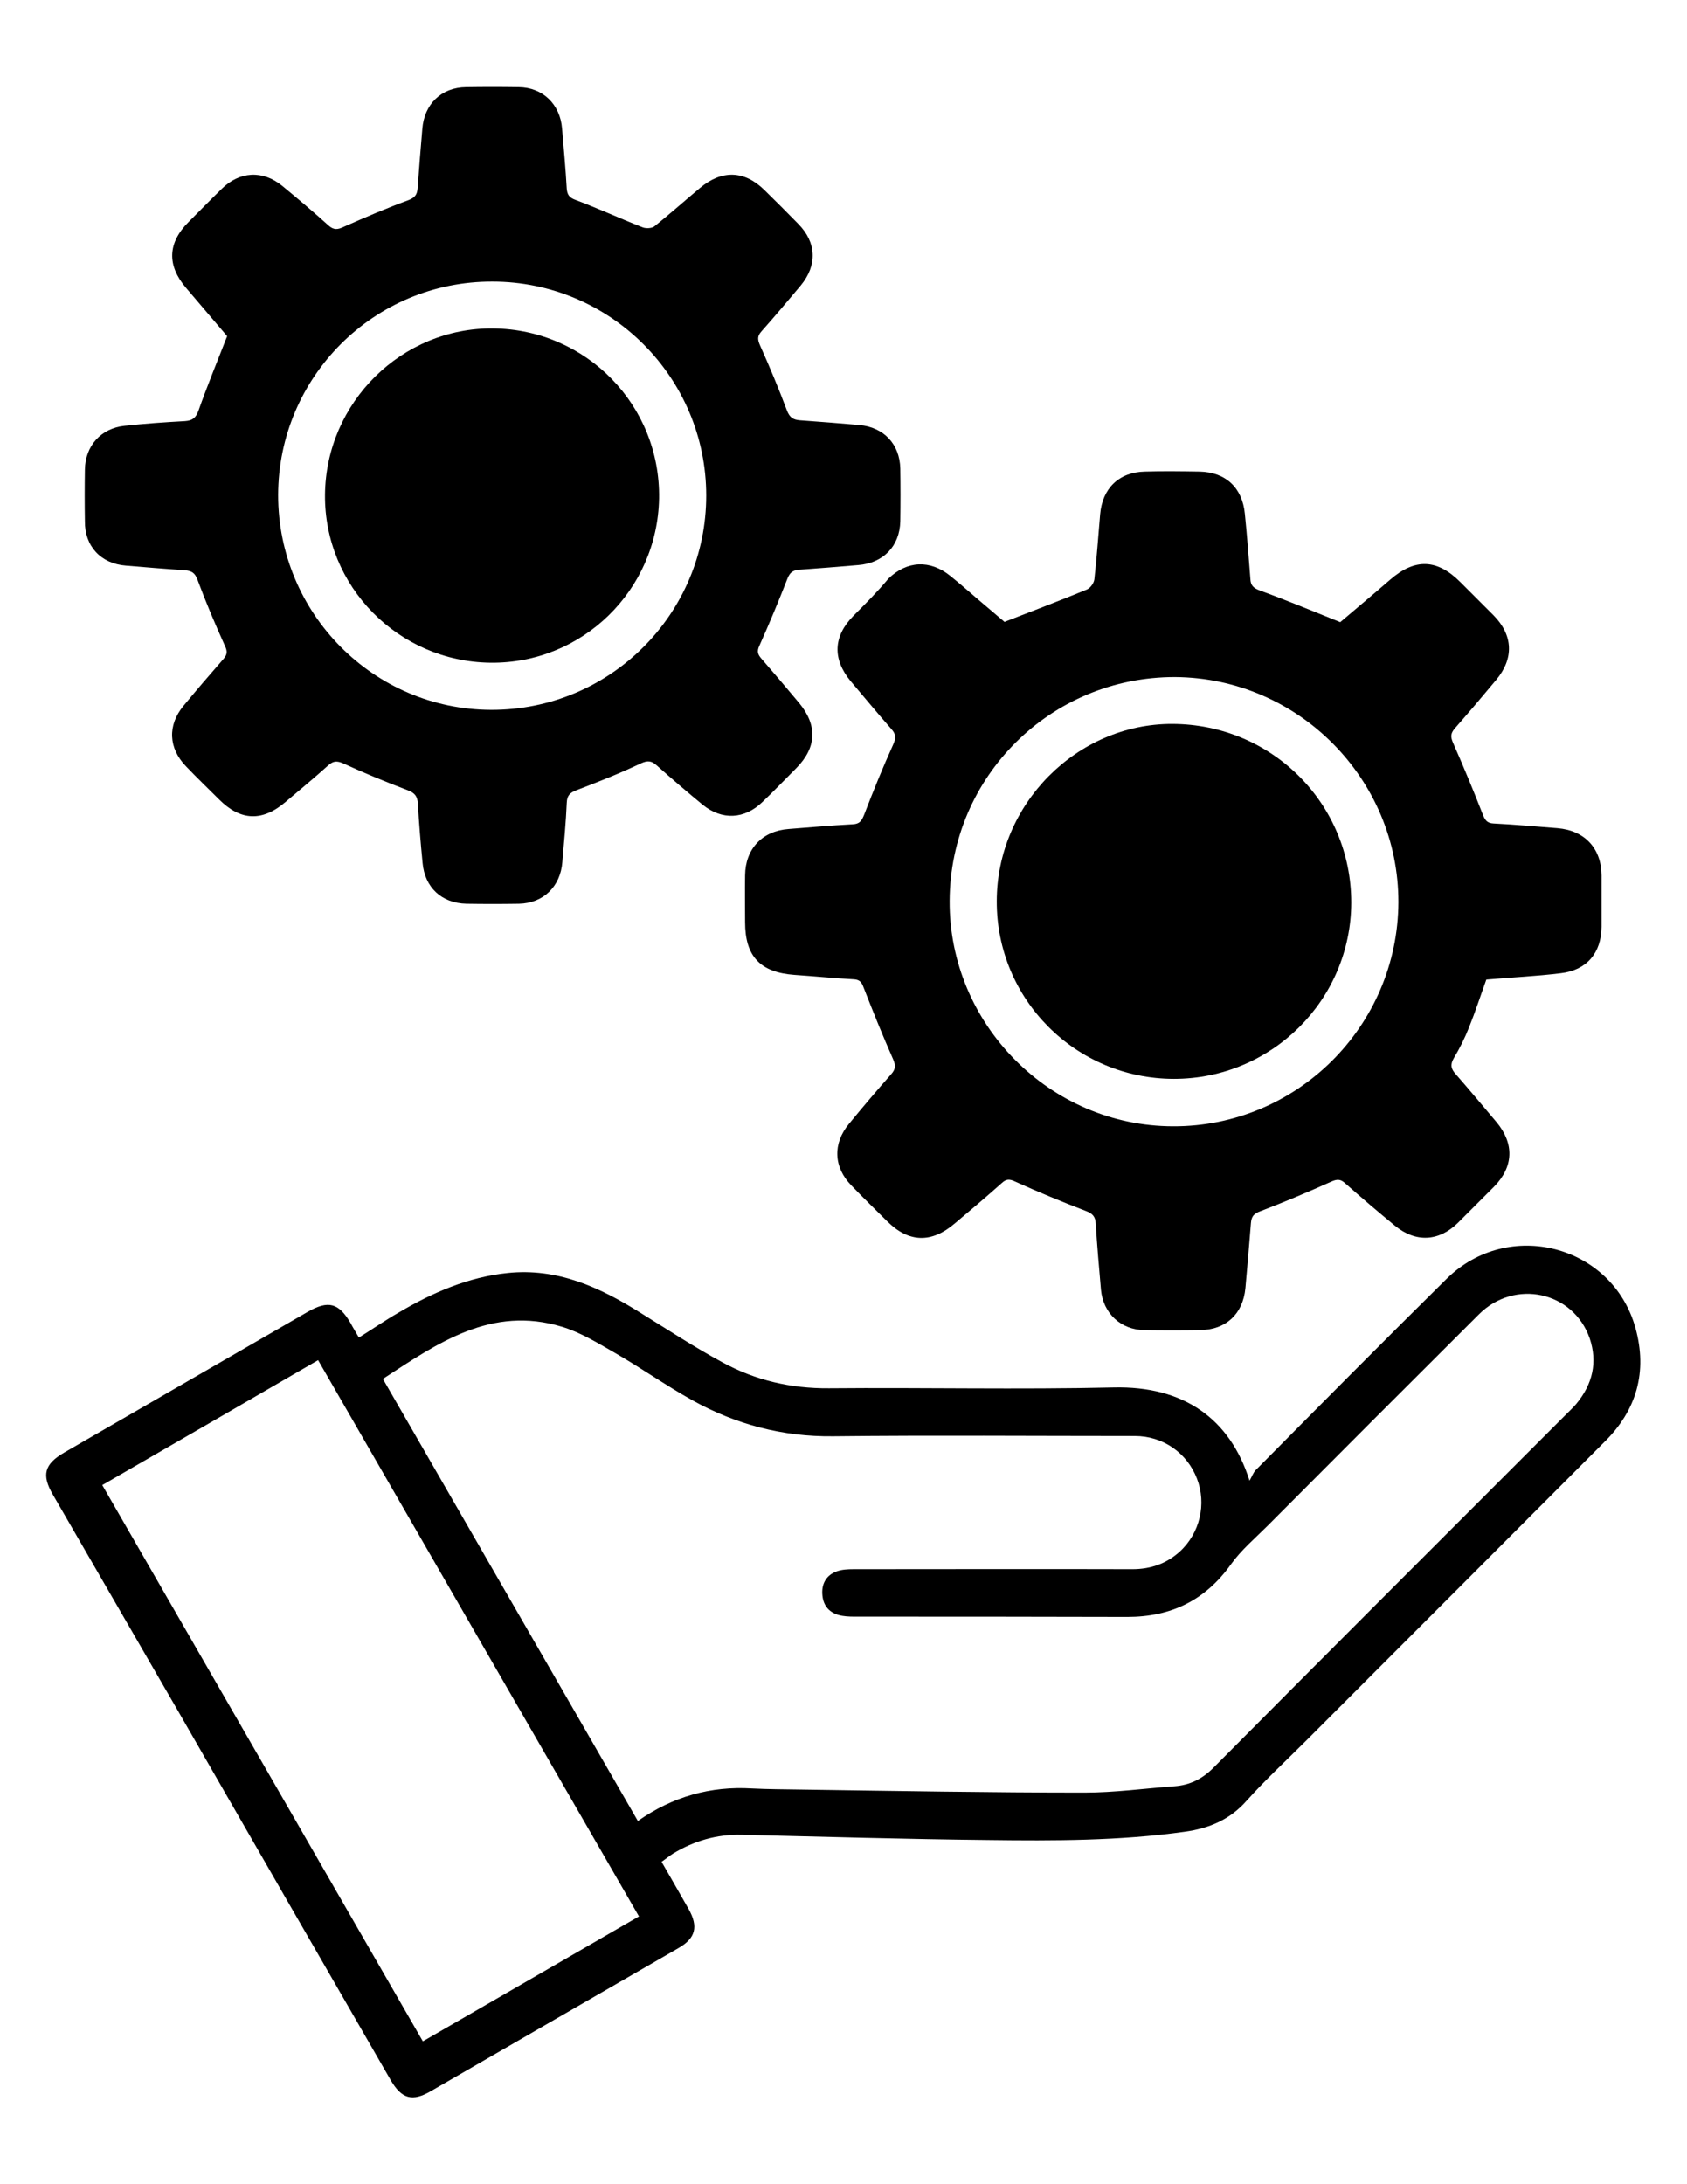 <svg xmlns="http://www.w3.org/2000/svg" xmlns:xlink="http://www.w3.org/1999/xlink" id="Layer_1" x="0px" y="0px" viewBox="0 0 612 792" style="enable-background:new 0 0 612 792;" xml:space="preserve"><g>	<path d="M593.3,481.5c-8.4-30.1-46.1-39.9-68.5-17.8c-23.2,22.9-46.2,46.1-69.2,69.3c-1,1-1.5,2.6-2.3,3.9  c-7.1-22.5-23.9-34.4-49.3-33.8c-34.4,0.8-68.8,0-103.3,0.3c-13.8,0.1-26.7-2.9-38.6-9.4c-10.2-5.5-19.9-11.9-29.8-18  c-14.8-9.3-30.2-16.3-48.2-14.4c-14.3,1.5-27.2,7.1-39.4,14.3c-4.9,2.8-9.5,6-14.5,9.1c-1.1-1.9-2.1-3.5-3-5.2  c-4.3-7.4-8.1-8.4-15.6-4.1c-29.4,17-58.9,34-88.3,51c-7.2,4.2-8.3,8.1-4.1,15.3c15.3,26.4,30.6,52.9,45.9,79.3  c25.5,44.3,51,88.6,76.6,132.9c4,6.9,7.9,8,14.7,4c29.9-17.3,59.8-34.5,89.7-51.8c6.3-3.6,7.3-7.8,3.7-14.2  c-3.1-5.5-6.3-11-9.8-17.1c1.6-1.1,2.9-2.2,4.2-3c7.6-4.6,15.8-7,24.8-6.8c29.9,0.7,59.7,1.6,89.6,1.9c23.8,0.3,47.6,0.3,71.2-3  c8.7-1.2,16.3-4.3,22.4-11.2c6.8-7.6,14.4-14.6,21.6-21.8c36.1-36.1,72.2-72.2,108.2-108.3C593.8,511.3,597.7,497.4,593.3,481.5z   M153.4,740.2C114.6,672.9,76,605.9,37.1,538.5c26-15,51.9-30,78.3-45.3c38.8,67.3,77.5,134.3,116.4,201.7  C205.5,710.1,179.6,725.1,153.4,740.2z M571.8,509.1c-1.1,1.3-2.3,2.4-3.5,3.6c-42.7,42.7-85.5,85.4-128.1,128.3  c-4.1,4.1-8.6,6.3-14.1,6.7c-10.9,0.8-21.8,2.3-32.7,2.3c-34.3,0-68.6-0.6-102.8-1.1c-5.9-0.1-11.9-0.1-17.8-0.4  c-15-0.9-28.7,2.9-41.4,11.8c-30.9-53.5-61.5-106.6-92.5-160.3c19.9-13,39.4-26.7,65-18.9c6.6,2,12.8,5.8,18.9,9.3  c9.6,5.5,18.6,11.9,28.3,17.3c15.8,8.8,32.8,13.3,51.1,13.1c36.5-0.4,73-0.1,109.5-0.1c10.2,0,18.9,6.1,22.5,15.4  c3.6,9.2,1.1,19.9-6.3,26.6c-4.8,4.3-10.5,6.3-17.1,6.3c-33.7-0.1-67.5,0-101.2,0c-2,0-4.2,0.1-6.1,0.8c-3.6,1.3-5.4,4.3-5.2,8.1  c0.2,3.9,2.1,6.6,5.9,7.7c1.8,0.5,3.8,0.6,5.7,0.6c33,0,66.1,0,99.1,0.1c15.8,0,28.2-6,37.5-19c3.7-5.2,8.8-9.5,13.4-14.1  c25.5-25.6,51-51.1,76.6-76.6c13-13,34.3-8.3,40.2,8.7C579.6,493.9,577.8,501.9,571.8,509.1z"></path>	<path d="M309.6,223.3c-7.3,7.4-7.7,15.6-1,23.7c4.9,5.8,9.8,11.7,14.8,17.4c1.6,1.8,1.7,3.1,0.7,5.4c-3.8,8.4-7.3,17-10.6,25.6  c-0.9,2.2-1.6,3.4-4.2,3.5c-7.7,0.4-15.4,1.1-23.2,1.7c-9.6,0.7-15.7,7.2-15.8,16.8c-0.1,5.7,0,11.3,0,17  c0,12.4,5.5,18.2,17.9,19.1c7.2,0.5,14.3,1.2,21.5,1.6c2.2,0.1,2.9,1.1,3.6,3c3.4,8.7,6.9,17.4,10.7,26c1,2.3,0.9,3.6-0.7,5.4  c-5.2,5.9-10.3,11.9-15.3,18c-6,7.2-5.6,15.8,0.9,22.4c4.2,4.4,8.6,8.6,12.9,12.9c7.8,7.8,16.1,8.1,24.6,0.8  c5.7-4.8,11.4-9.6,17-14.6c1.7-1.6,2.9-1.5,5-0.5c8.4,3.8,16.9,7.3,25.5,10.6c2.4,0.9,3.5,2,3.6,4.6c0.5,8,1.2,16,1.9,24  c0.8,8.5,7.2,14.5,15.7,14.6c6.8,0.1,13.6,0.1,20.3,0c9.3-0.1,15.5-5.8,16.4-15.2c0.7-7.9,1.4-15.7,2-23.6c0.2-2.4,1-3.4,3.4-4.3  c8.7-3.3,17.4-7,25.9-10.8c1.9-0.8,3.1-0.9,4.7,0.5c6,5.3,12.1,10.5,18.3,15.6c7.5,6.1,15.8,5.7,22.7-1c4.4-4.4,8.8-8.8,13.2-13.2  c7.1-7.2,7.4-15.6,0.9-23.4c-4.9-5.8-9.8-11.7-14.8-17.4c-1.7-1.9-2.1-3.4-0.7-5.8c2.1-3.5,4-7.3,5.5-11.1  c2.3-5.7,4.2-11.6,6.3-17.4c9.1-0.8,18.1-1.2,27-2.3c9.5-1.1,14.7-7.4,14.8-16.8c0-6.2,0-12.5,0-18.7c-0.1-9.9-6.2-16.3-16-17.1  c-7.7-0.6-15.4-1.3-23.2-1.7c-2.4-0.1-3.1-1.3-3.9-3.3c-3.4-8.7-7-17.4-10.8-26c-0.9-2.1-0.9-3.3,0.6-5.1  c5.1-5.8,10.1-11.7,15.1-17.7c6.5-7.8,6.1-16.2-1-23.4c-4-4-8-8-12-12c-8.5-8.5-16.5-8.7-25.5-0.9c-6.2,5.4-12.6,10.7-18.1,15.4  c-10.2-4.1-19.6-8-29.2-11.5c-2.4-0.9-3.3-1.9-3.4-4.2c-0.6-7.9-1.2-15.7-2-23.6c-0.9-9.4-6.9-15.1-16.4-15.3  c-6.6-0.1-13.3-0.2-19.9,0c-9.4,0.2-15.4,6.1-16.2,15.5c-0.7,7.9-1.2,15.7-2.1,23.6c-0.2,1.4-1.5,3.2-2.8,3.7  c-9.5,3.9-19.2,7.6-29.8,11.7c-2.6-2.2-5.9-5-9.3-7.9c-3.5-3-6.9-6-10.4-8.8c-7.3-5.9-15.7-5.5-22.4,1  C318.4,214.5,314,218.9,309.6,223.3z M507.3,327.2c-0.2,44.9-36.9,81.4-81.8,81.2c-44.6-0.1-81.2-37-81-81.7  c0.2-45.1,36.7-81.3,81.8-81.2C471,245.8,507.4,282.5,507.3,327.2z"></path>	<path d="M45.7,205.1c7.2,0.6,14.3,1.2,21.5,1.7c2.3,0.2,3.5,0.9,4.4,3.3c3,8.1,6.4,16.1,10,24.1c0.9,1.9,0.9,3.1-0.5,4.7  c-4.9,5.6-9.8,11.3-14.5,17c-5.9,7.1-5.5,15.4,0.9,22c3.9,4.1,8,8,12,12c7.8,7.8,15.7,8.1,24.2,0.8c5.2-4.4,10.4-8.7,15.4-13.2  c1.8-1.6,3.1-1.7,5.4-0.7c7.6,3.5,15.4,6.7,23.3,9.7c2.7,1,3.6,2.2,3.8,4.9c0.4,7.2,1,14.3,1.7,21.5c0.8,8.9,6.9,14.6,15.9,14.8  c6.4,0.1,12.7,0.1,19.1,0c8.8-0.2,15-6.2,15.7-15.1c0.6-7.2,1.3-14.3,1.6-21.5c0.1-2.7,1.2-3.7,3.6-4.6c7.9-3,15.7-6.1,23.3-9.7  c2.4-1.1,3.8-1,5.7,0.7c5.5,4.9,11,9.6,16.7,14.3c7,5.7,15.2,5.3,21.7-1c4.2-4,8.2-8.2,12.3-12.3c7.4-7.5,7.7-15.5,1-23.6  c-4.5-5.4-9.1-10.8-13.7-16.1c-1.3-1.5-1.7-2.6-0.7-4.7c3.6-8,7-16.2,10.2-24.4c0.9-2.2,2-2.9,4.1-3.1c7.2-0.5,14.3-1.1,21.5-1.7  c9.1-0.7,15.1-6.8,15.3-15.9c0.1-6.4,0.1-12.7,0-19.1c-0.2-8.9-6-15-14.9-15.8c-7.2-0.6-14.3-1.2-21.5-1.7c-2.5-0.2-3.7-1-4.7-3.5  c-3-8-6.3-15.9-9.8-23.7c-0.9-2.1-1-3.3,0.5-5c4.9-5.5,9.6-11.1,14.3-16.7c6.1-7.4,5.7-15.6-0.9-22.3c-4.1-4.2-8.2-8.3-12.3-12.3  c-7.2-7.1-15.4-7.4-23.3-0.8c-5.5,4.6-10.9,9.4-16.5,13.9c-0.9,0.8-3,0.9-4.2,0.5c-8.2-3.2-16.2-6.9-24.5-10c-2.2-0.8-3-1.8-3.2-4  c-0.4-7.3-1.1-14.6-1.7-21.9c-0.7-8.8-7-14.9-15.7-15c-6.4-0.1-12.7-0.1-19.1,0c-9,0.1-15.2,6.1-15.9,15.2  c-0.6,7.2-1.2,14.3-1.7,21.5c-0.2,2.3-1,3.4-3.4,4.3c-7.9,2.9-15.6,6.2-23.3,9.6c-2.3,1.1-3.7,1.3-5.7-0.5  c-5.4-4.9-11-9.6-16.7-14.3c-7.1-5.8-15.5-5.3-22,1.1c-4.1,4-8,8-12,12c-7.6,7.6-7.9,15.7-0.9,23.9c5.1,6,10.2,12,14.9,17.5  c-3.7,9.5-7.3,18.2-10.4,27c-1,2.7-2.2,3.6-4.9,3.8c-7.3,0.4-14.6,0.9-21.9,1.7c-8.6,0.9-14.3,7.3-14.4,15.9  c-0.1,6.2-0.1,12.5,0,18.7C30.7,198.1,36.6,204.4,45.7,205.1z M256.2,179.7c0,42.9-34.9,77.8-78,77.7c-42.7-0.1-77.3-35-77.3-77.9  c0.1-42.8,34.8-77.5,77.7-77.4C221.4,102.1,256.2,136.9,256.2,179.7z"></path>	<path d="M425.3,262.5c-34.7-0.1-63.7,29.2-63.7,64.3c-0.1,35.6,28.7,64.4,64.3,64.4c35.4,0,64.2-28.6,64.3-63.9  C490.2,291.4,461.4,262.6,425.3,262.5z"></path>	<path d="M179,119.1c-33.2-0.4-60.8,26.8-61.1,60.3c-0.3,33.2,26.6,60.5,60,60.9c33.3,0.4,60.6-26.2,61.2-59.6  C239.6,147,212.8,119.5,179,119.1z"></path></g></svg>